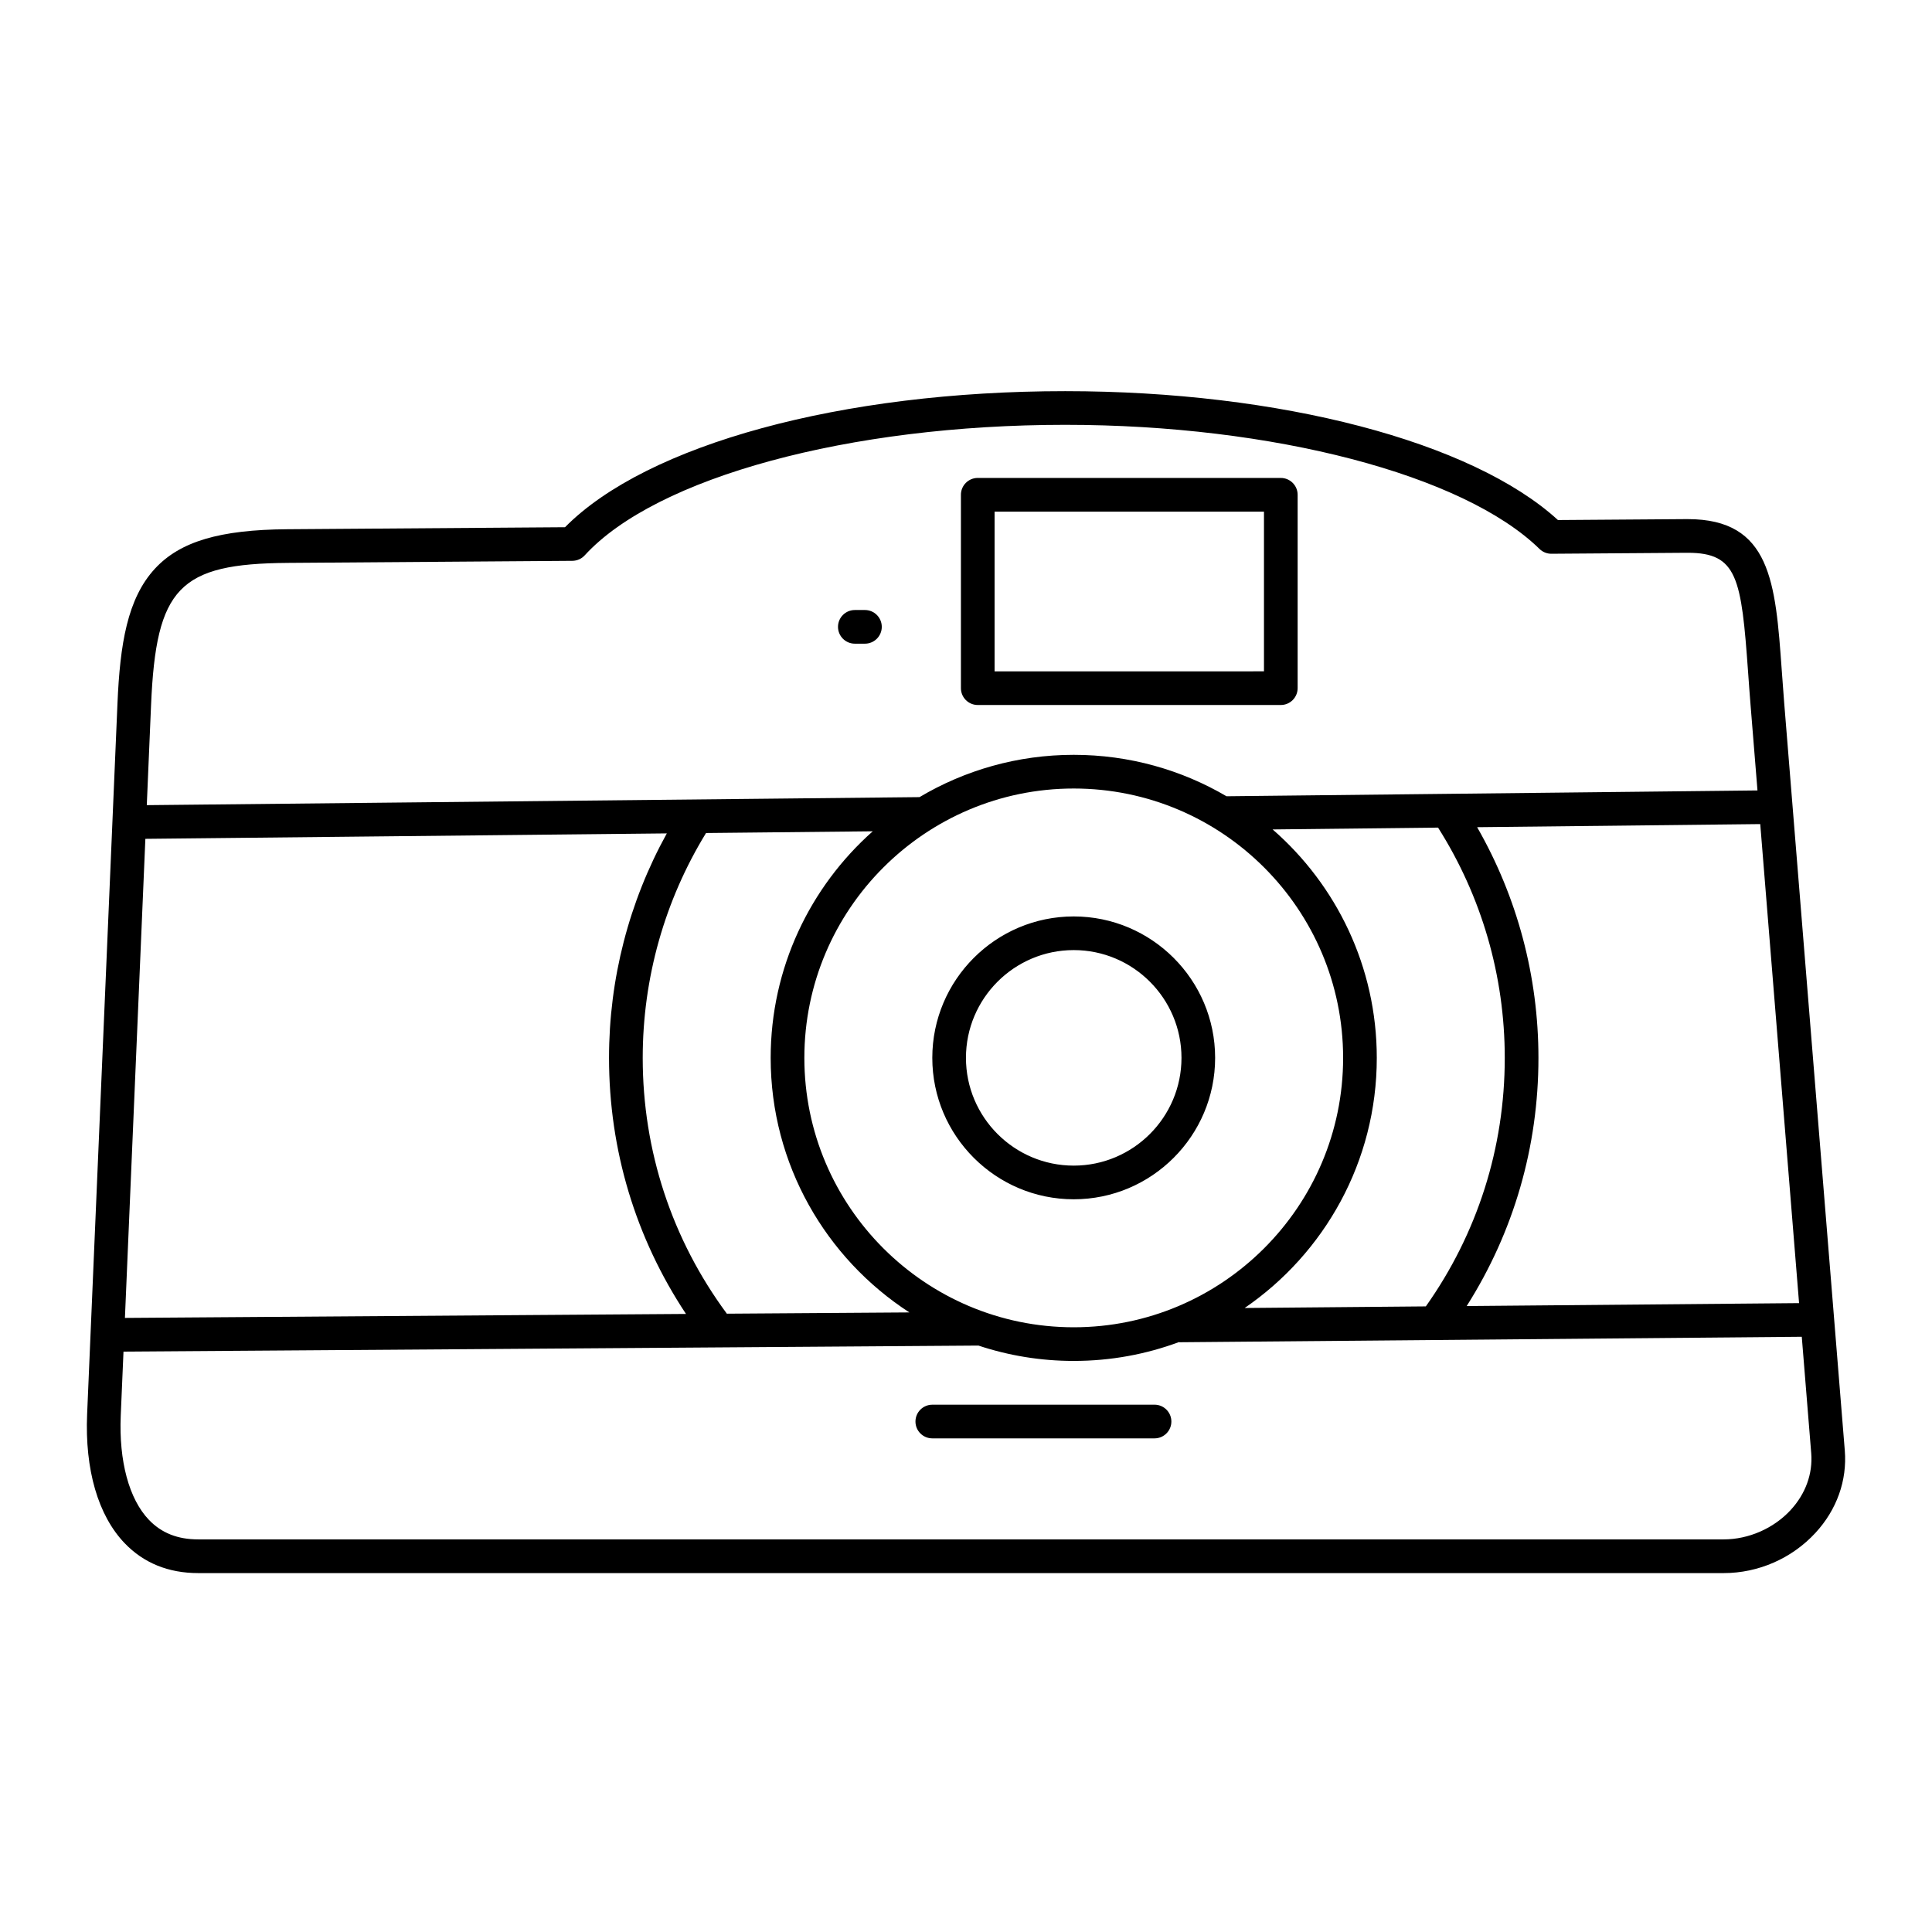 <?xml version="1.0" encoding="UTF-8"?>
<!-- Uploaded to: SVG Repo, www.svgrepo.com, Generator: SVG Repo Mixer Tools -->
<svg fill="#000000" width="800px" height="800px" version="1.1" viewBox="144 144 512 512" xmlns="http://www.w3.org/2000/svg">
 <path d="m632.89 528.4-16.059-198.11c-0.25-3.078-0.457-6.004-0.656-8.77-1.66-23.176-2.859-39.949-24.922-39.949h-0.32l-34.059 0.246c-22.75-20.797-73.621-34.156-130.58-34.156-59.234 0-110.86 14.102-132.56 36.059l-73.578 0.531c-17.941 0.129-28.434 3.254-35.086 10.441-7.324 7.91-9.273 20.023-9.941 35.77l-8.039 188.29c-0.629 14.715 2.898 26.855 9.934 34.199 5.043 5.266 11.609 7.934 19.512 7.934h404.25c9.211 0 18.086-3.887 24.336-10.668 5.652-6.133 8.414-13.883 7.769-21.82zm-12.117-39.059-88.086 0.777c12.465-19.652 19.016-42.195 19.016-65.762 0-21.598-5.609-42.578-16.246-61.141l75.027-0.824zm-438.25-123.04 138.19-1.441c-10.031 18.152-15.316 38.559-15.316 59.484 0 24.414 7.043 47.723 20.398 67.863l-148.69 1.055zm154.1 125.84c-14.578-19.734-22.297-43.156-22.297-67.789 0-21.133 5.805-41.691 16.781-59.594l44.18-0.457c-16.586 14.723-27.051 36.188-27.051 60.055 0 28.246 14.656 53.125 36.762 67.449zm20.539-67.789c0-39.363 32.023-71.387 71.391-71.387 39.371 0 71.387 32.023 71.387 71.387s-32.027 71.391-71.391 71.391-71.387-32.027-71.387-71.391zm151.7 0c0-24.133-10.699-45.812-27.602-60.543l43.84-0.484c11.559 18.246 17.676 39.297 17.676 61.023 0 23.832-7.234 46.535-20.914 65.859l-48.016 0.426c21.125-14.48 35.016-38.785 35.016-66.281zm-288.64-131.18 75.473-0.547c1.238-0.012 2.422-0.535 3.258-1.449 18.934-20.691 70.105-34.594 127.34-34.594 55.051 0 105.57 13.223 125.7 32.898 0.832 0.816 1.953 1.27 3.121 1.27h0.031l35.848-0.258h0.289c13.164 0 14.195 6.668 15.984 31.668 0.199 2.793 0.41 5.742 0.664 8.852l1.82 22.461-140.71 1.543c-11.895-6.977-25.734-10.98-40.488-10.98-14.914 0-28.891 4.094-40.871 11.207l-204.78 2.129 1.133-26.531c1.332-31.121 7.418-37.461 36.188-37.668zm398.33 250.99c-4.504 4.883-11.145 7.793-17.777 7.793h-404.25c-5.449 0-9.727-1.695-13.066-5.184-5.258-5.484-7.981-15.562-7.461-27.645l0.727-16.938 226.57-1.598c7.941 2.637 16.43 4.07 25.254 4.07 9.82 0 19.227-1.773 27.93-5.012v0.062l165.01-1.453 2.504 30.867c0.434 5.41-1.496 10.758-5.445 15.035zm-152.53-119.82c0-20.668-16.816-37.477-37.477-37.477-20.66 0-37.477 16.816-37.477 37.477 0 20.668 16.816 37.48 37.477 37.48 20.66 0.004 37.477-16.812 37.477-37.48zm-66.035 0c0-15.746 12.812-28.559 28.559-28.559 15.746 0 28.559 12.812 28.559 28.559 0 15.746-12.812 28.559-28.559 28.559-15.746 0-28.559-12.812-28.559-28.559zm54.438 96.379c0 2.461-2 4.461-4.461 4.461h-58.898c-2.461 0-4.461-2-4.461-4.461s2-4.461 4.461-4.461l58.898-0.004c2.461 0 4.461 2 4.461 4.465zm-51.312-189.89h80.312c2.461 0 4.461-2 4.461-4.461v-51.25c0-2.461-2-4.461-4.461-4.461l-80.312-0.004c-2.461 0-4.461 2-4.461 4.461v51.25c0 2.469 1.996 4.465 4.461 4.465zm4.461-51.246h71.391v42.324l-71.391 0.004zm-41.496 30.535c0-2.461 2-4.461 4.461-4.461h2.68c2.461 0 4.461 2 4.461 4.461 0 2.461-2 4.461-4.461 4.461h-2.68c-2.461 0-4.461-2-4.461-4.461z"/>
</svg>